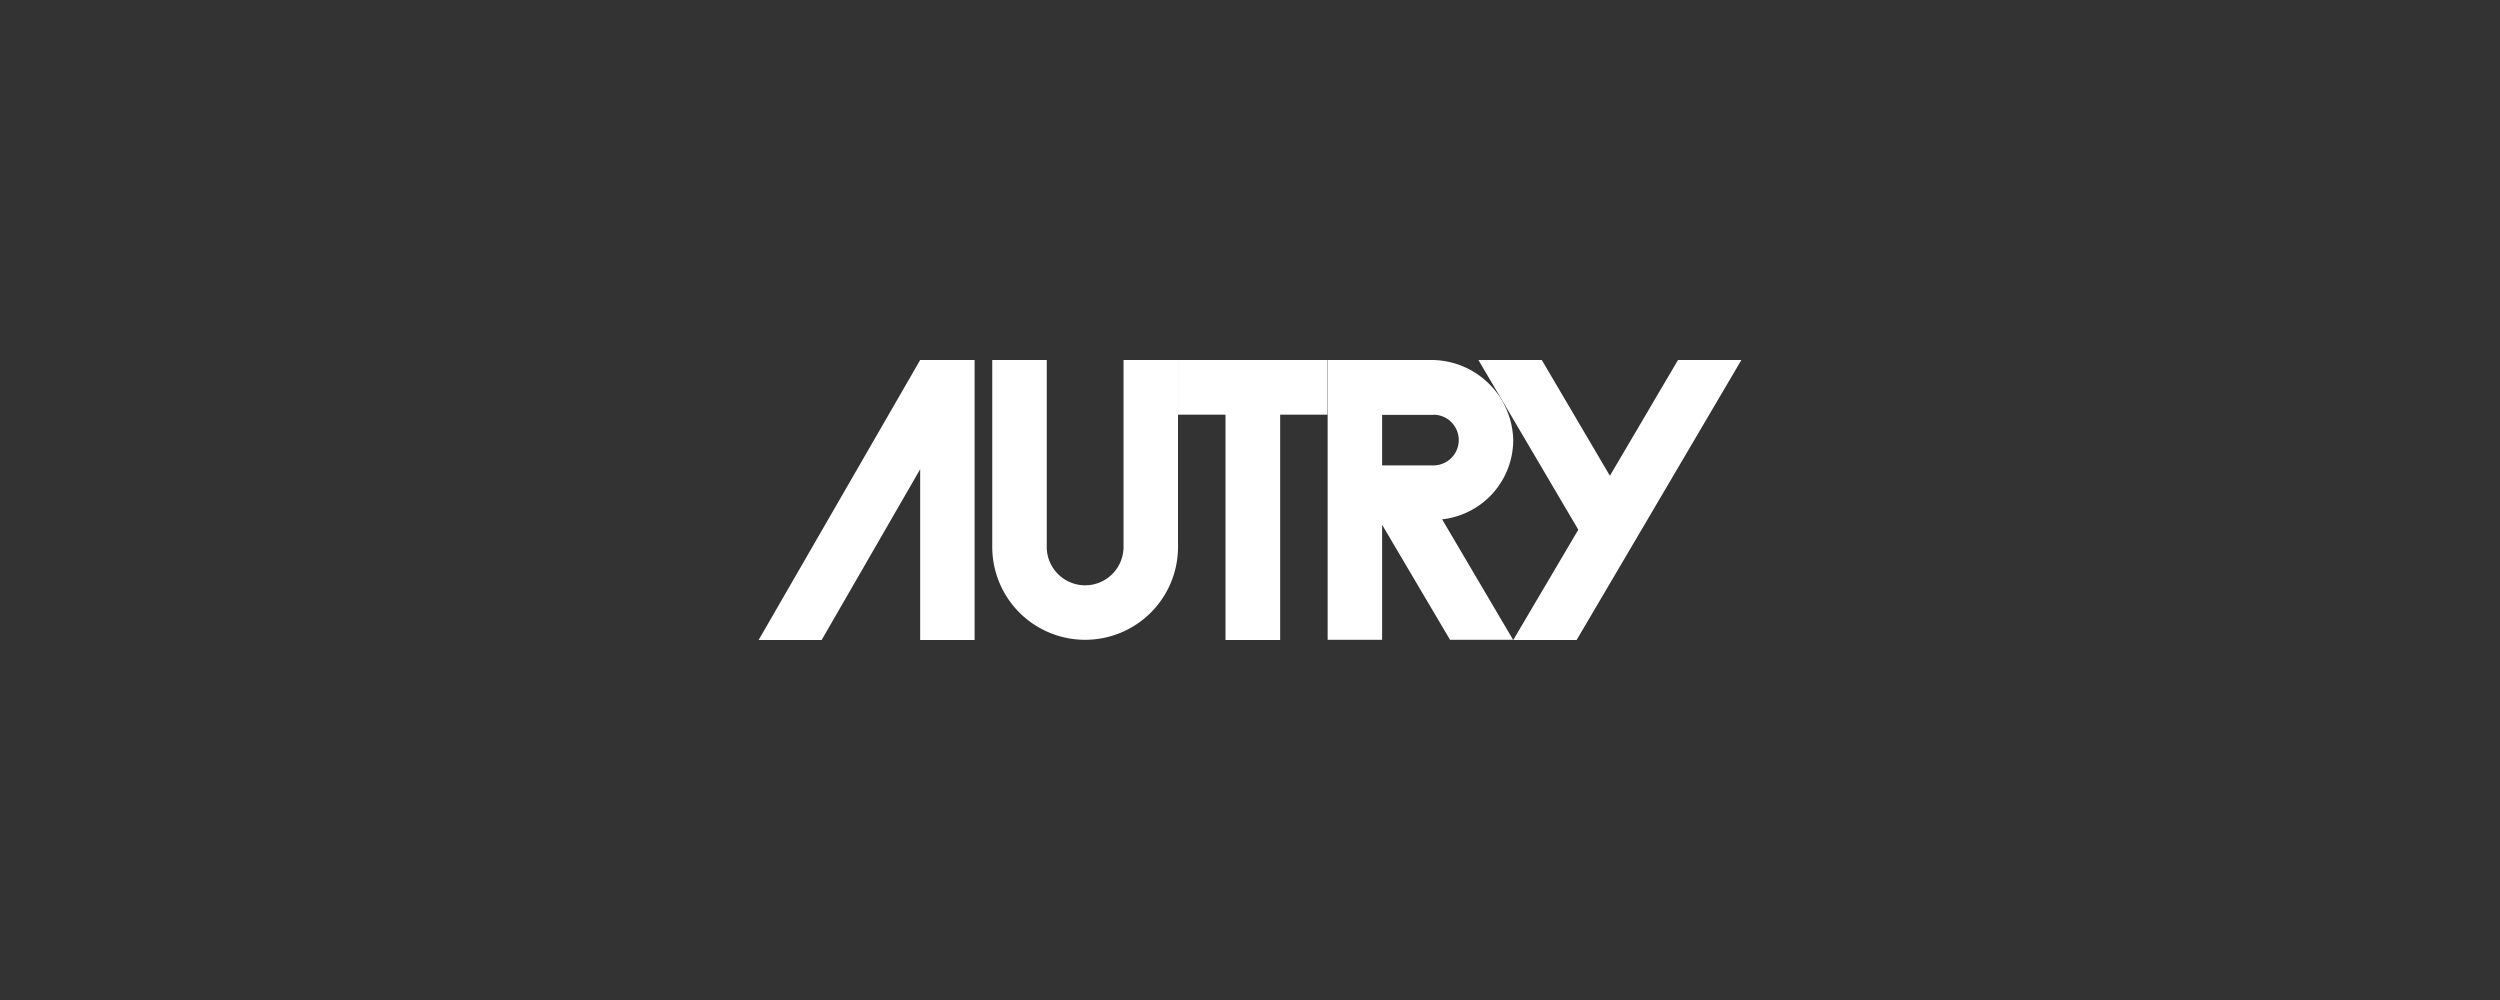 <svg xmlns="http://www.w3.org/2000/svg" width="250" height="100" viewBox="0 0 250 100"><rect x="0" y="0" width="250" height="100" fill="#333333" stroke="none"/><g id="Raggruppa_158" data-name="Raggruppa 158" transform="translate(-10151 -4363)"><rect id="Rettangolo_38" data-name="Rettangolo 38" width="250" height="100" transform="translate(10151 4363)" fill="none"></rect><g id="Livello_2" transform="translate(10226.862 4399.001)"><path id="Tracciato_565" data-name="Tracciato 565" d="M236.645,0H221.7V5.467h4.748V28h5.467V5.467h4.729Z" transform="translate(-179.76)" fill="#fff"></path><path id="Tracciato_566" data-name="Tracciato 566" d="M21.6,0H16.155L0,28H6.3l9.856-17.082V28H21.6V0Z" fill="#fff"></path><path id="Tracciato_567" data-name="Tracciato 567" d="M319.358,28l-7.113-12.069A7.99,7.99,0,0,0,319.358,8a8.2,8.2,0,0,0-7.983-8H300.8V27.979h5.448v-11.5l6.791,11.5h6.337Zm-7.983-22.53a2.535,2.535,0,0,1,0,5.07h-5.127V5.486h5.127V5.467Z" transform="translate(-243.897)" fill="#fff"></path><path id="Tracciato_568" data-name="Tracciato 568" d="M136.629,0V18.69a3.84,3.84,0,0,1-7.68,0V0H123.5V18.69a9.288,9.288,0,1,0,18.577,0V0Z" transform="translate(-100.137)" fill="#fff"></path><path id="Tracciato_569" data-name="Tracciato 569" d="M396.523,17.461,406.795,0h-6.337l-6.81,11.577L386.837,0H380.5l9.988,16.969L383.981,28h6.337l3.329-5.656h0Z" transform="translate(-308.52)" fill="#fff"></path></g></g></svg>